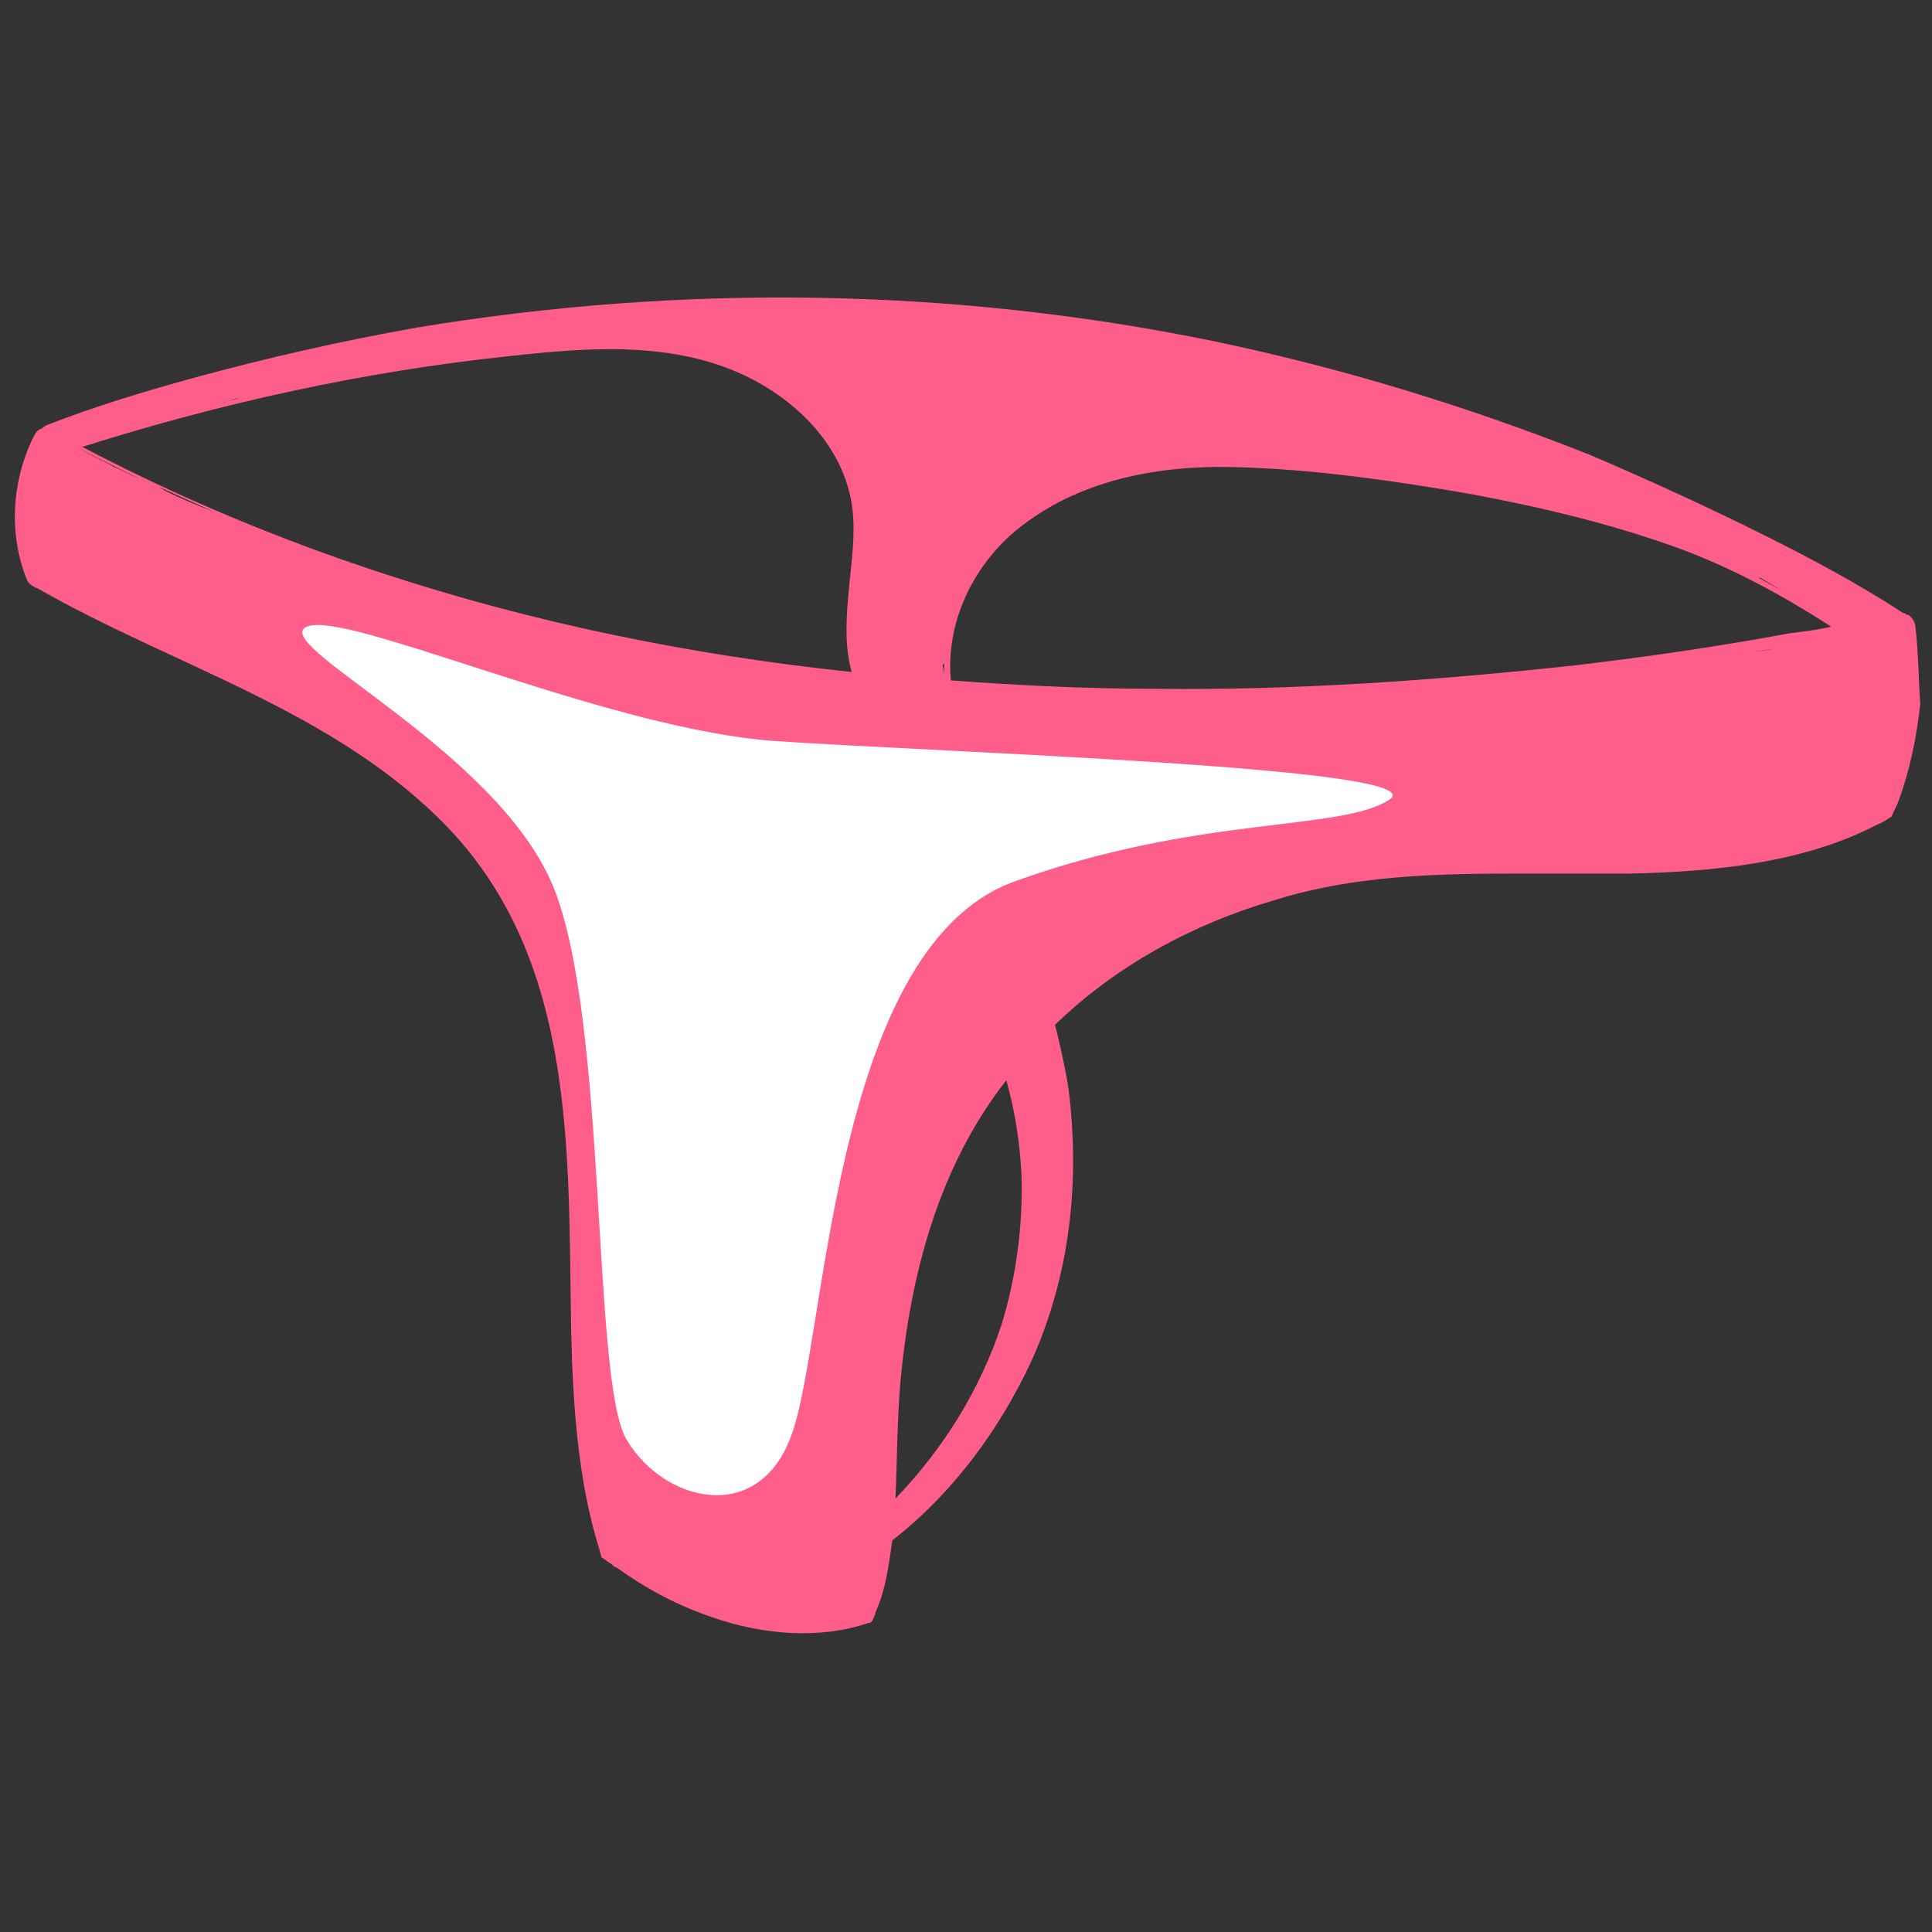 <svg xmlns="http://www.w3.org/2000/svg" xml:space="preserve" viewBox="0 0 115 115"><rect x="0" y="0" width="115" height="115" fill="#333333" stroke="none"/><path d="M114 37.2c-.1-.4-.4-.6-.4-.6h-.1c-.1-.1-.1-.1-.2-.1-2.6-1.7-5.4-3.2-8.2-4.6-3.4-1.7-6.9-3.3-10.4-4.8-7.3-2.9-14.8-5.2-22.5-6.8-15.6-3.2-31.7-3.4-47.4-.8-4.5.8-8.9 1.8-13.3 3-2.9.8-5.9 1.7-8.7 2.8-.1 0-.1.1-.2.1l-.1.1c-.3.1-.4.3-.5.5-1.3 2.6-1.5 5.8-.4 8.5 0 .1.3.4.4.4 0 0 .1.1.2.1 8.2 4.7 17.8 7.3 24.5 14.3 7.7 8.1 7.1 19.6 7.3 30 .1 4.3.4 8.9 1.7 13 0 .1.1.3.1.4.2.1.4.3.6.4.1.1.2.2.3.2 1.8 1.3 3.7 2.3 5.8 3 2.9 1 6.3 1.3 9.2.3.1 0 .1 0 .2-.1s.1-.3.2-.4V96c.6-1.3.8-2.8 1-4.2v-.1c3.6-2.8 6.4-6.6 8.3-10.7 2.3-5.1 2.9-10.7 2.2-16.2-.2-1.3-.5-2.6-.8-3.8 3.6-3.5 8.2-6 13-7.4 5.4-1.7 11-1.6 16.5-1.6H97c4.8-.1 10.3-.6 14.7-2.9.3-.1.6-.3.9-.5.1-.3.3-.6.4-.9.7-1.9 1.1-3.9 1.3-5.8-.1-1.4-.1-3-.3-4.7M13.8 23.8c.1 0 .2-.1.4-.1-.3.1-.7.2-1 .3.2-.1.4-.1.6-.2m-4.6 1.3c.2-.1.5-.1.7-.2-.4.1-.8.2-1.2.4.2-.1.3-.1.5-.2m-2.4 2.7c-.7-.4-1.4-.7-2.1-1.1l3.6 1.8c-.5-.2-1-.5-1.5-.7m3 1.4c-.1-.1-.2-.1-.3-.2l3.3 1.5c-1-.4-2-.8-3-1.3M50.7 40c-9.5-1-18.9-2.9-28-5.9-6.1-2-12.1-4.5-17.8-7.5 8.2-2.6 16.8-4.5 25.4-5.4 4.5-.5 9.4-.9 13.7 1 3.6 1.6 6.7 4.8 6.8 8.9.1 2.6-.9 6.2-.1 8.9m54.1-5.6 1.5.9c-.5-.3-1.1-.6-1.6-.9 0-.1 0 0 .1 0m-48.4 3.1c0-.2.1-.4.1-.6-.1.3-.1.6-.2.9.1-.1.1-.2.1-.3m-.1 1.1v-.4c0 .3-.1.5-.1.8.1-.1.1-.2.1-.4m-.1.8v1.1c0-.3 0-.6-.1-.9.1-.1.1-.1.1-.2m3.4 39.5c-1.3 3.9-3.5 7.4-6.3 10.3.1-2.3.1-4.7.3-7 .6-6.4 2.3-12.8 6.3-17.9.5 1.8.8 3.6.9 5.6.1 3-.3 6.1-1.2 9m20.9-26.7c1.2-.2 2.4-.3 3.6-.4-1.2.1-2.4.2-3.6.4m5.8-.5H88zm7.5-12.1c-8.3.9-16.7 1.5-25 1.4-4.1 0-8.2-.2-12.2-.5-.3-3.2 1.1-6.4 3.5-8.6 3.6-3.2 8.5-4.2 13.2-4.1s9.6.8 14.2 1.6c4.3.8 8.5 1.8 12.6 3.3 3.2 1.2 6.1 2.8 8.9 4.6-.8.2-1.7.3-2.5.4-4.3.8-8.5 1.4-12.7 1.9m13.2-1.2c-.9.1-1.7.3-2.6.4 1.8-.3 3.6-.5 5.3-.8-.8.1-1.8.3-2.7.4" style="fill:#ff5e8b"/><path d="M42.7 89c-2.1 0-4.2-1.3-5.4-3.3-2.1-3.5-1.1-25.1-4.4-33s-16.2-14-14.8-15.3c.1-.1.4-.2.8-.2 3.7 0 17.8 6.2 27.1 6.9 10.2.7 39.6 1.6 36.7 3.5s-11.4.9-22.4 4.9c-11 4.1-11.1 28.1-13.3 33.2-.9 2.3-2.6 3.3-4.3 3.3" style="fill:#fff"/></svg>